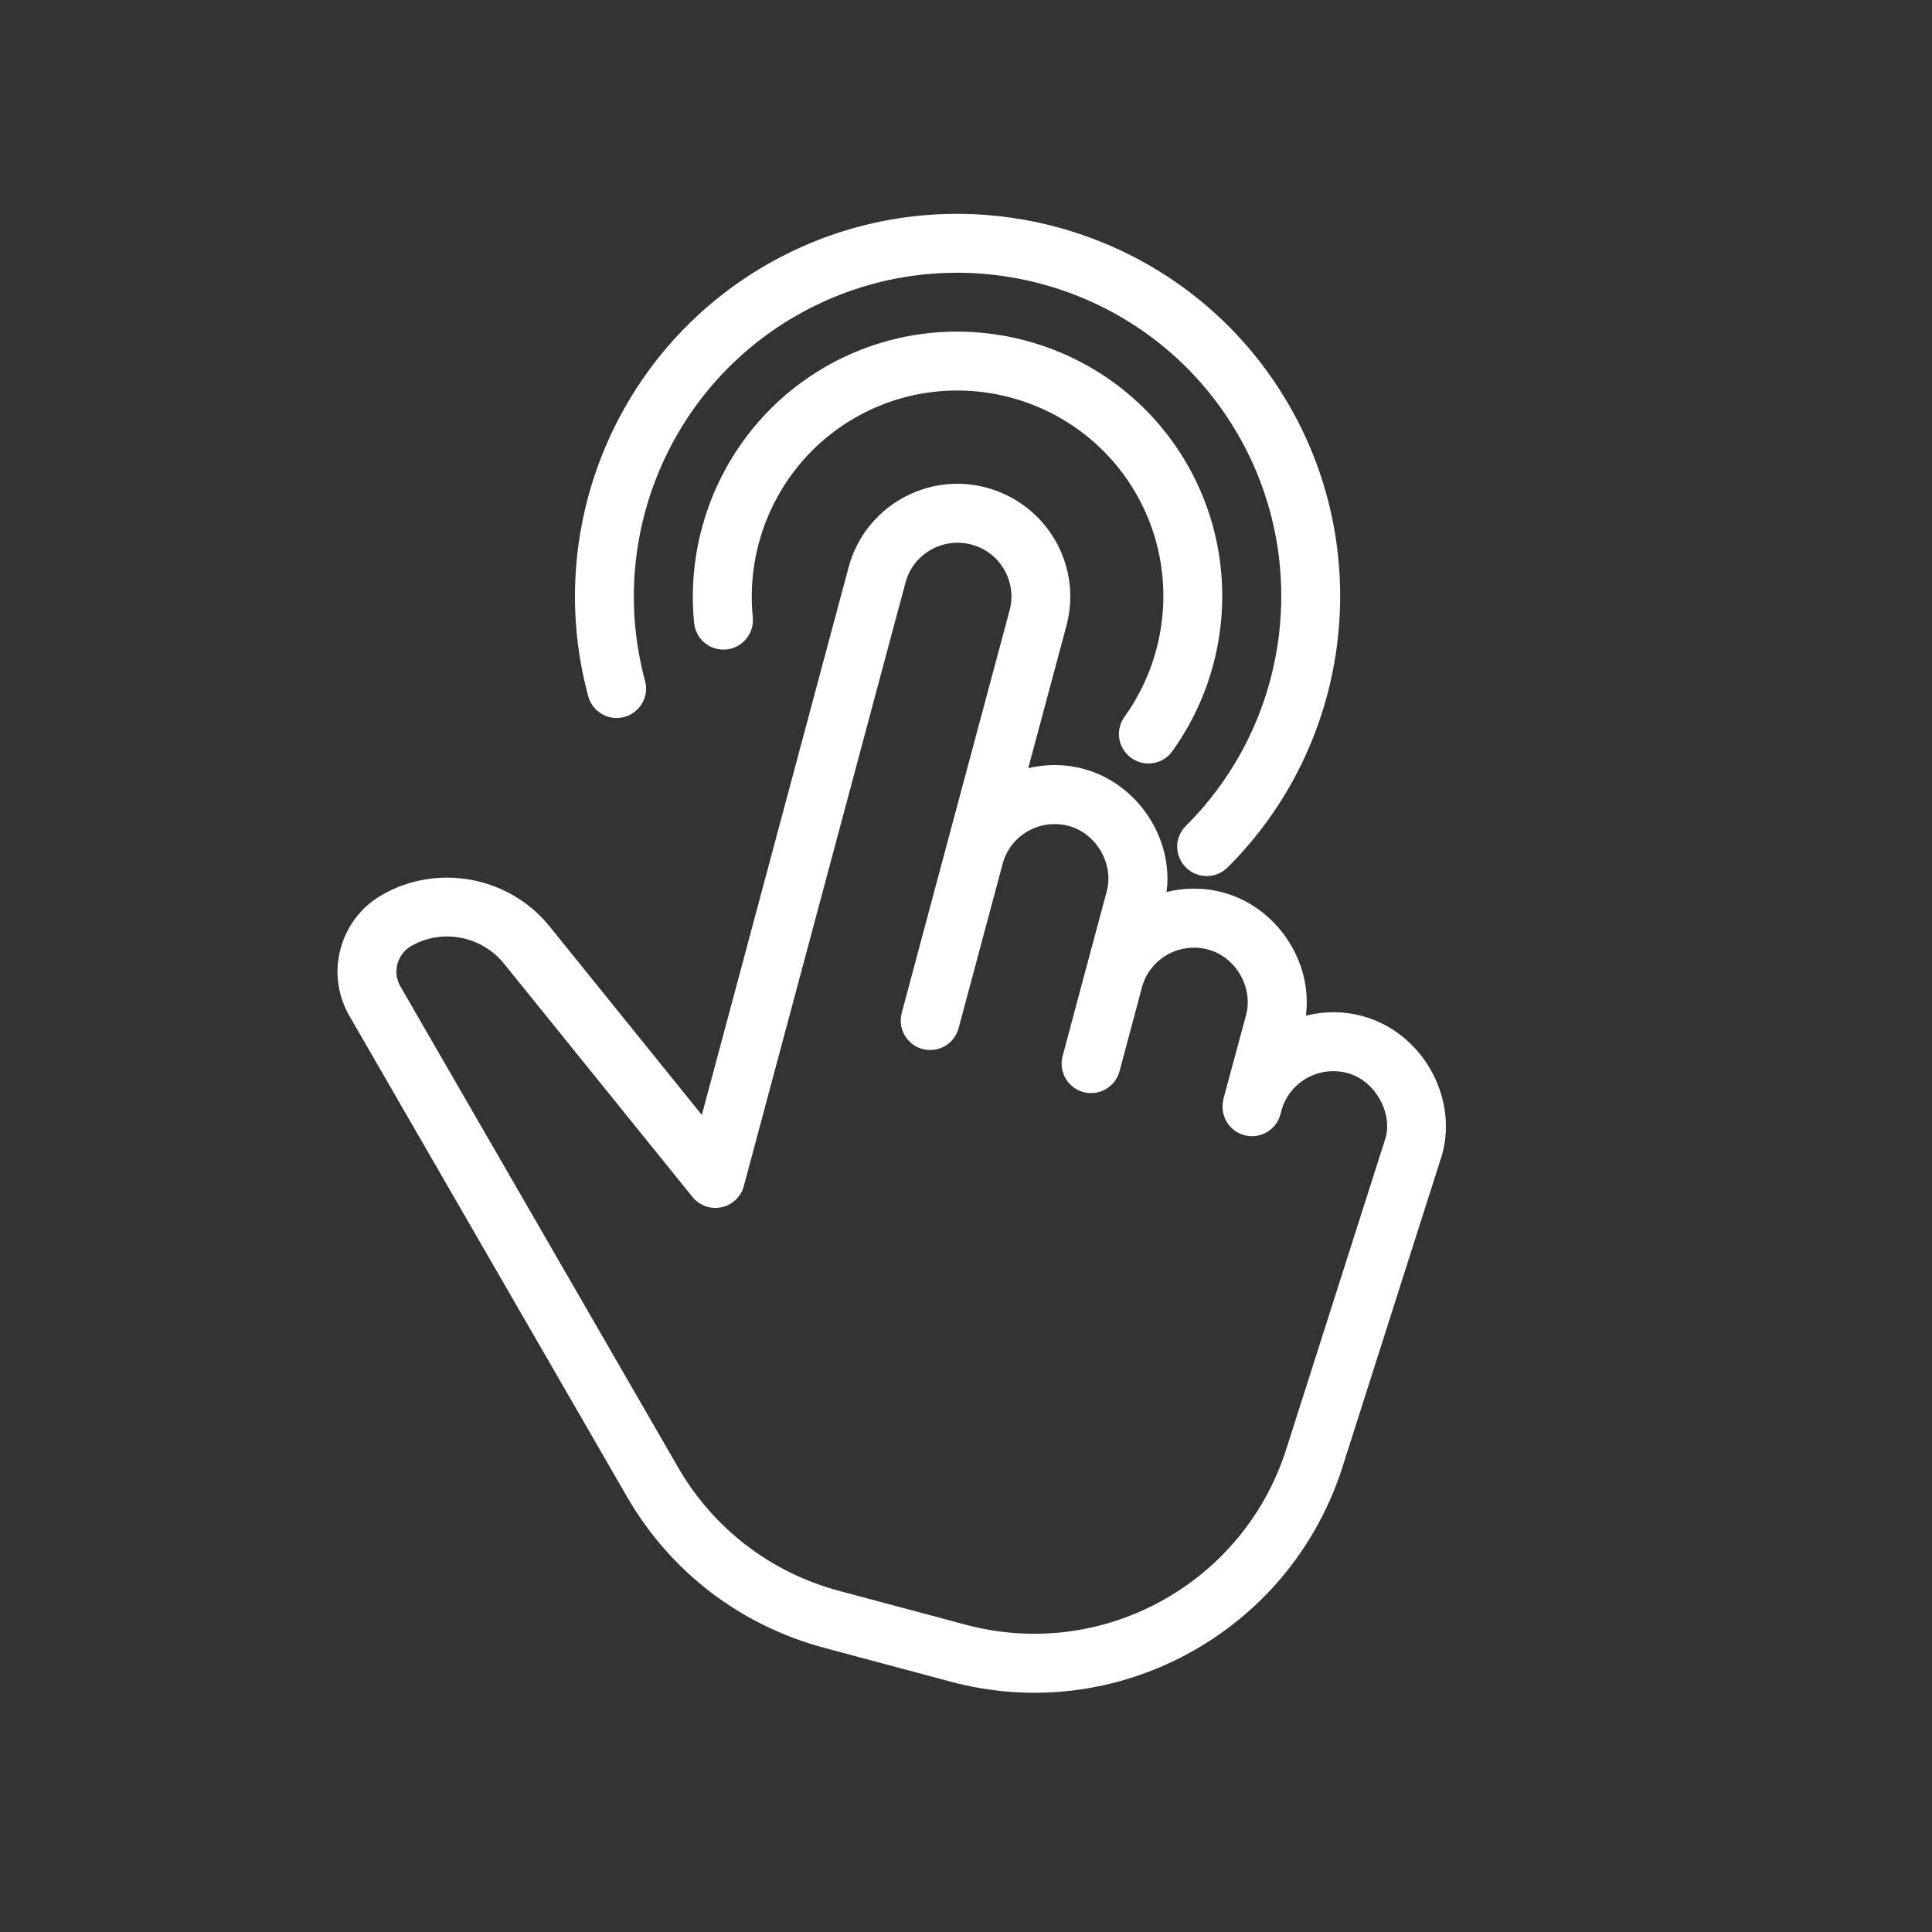 <svg width="41" height="41" viewBox="0 0 41 41" fill="none" xmlns="http://www.w3.org/2000/svg">
<rect x="0" y="0" width="41" height="41" fill="#333333" stroke="none"/>
<g clip-path="url(#clip0)">
<path d="M28.486 31.142L30.608 24.489C30.94 23.256 30.163 21.898 28.909 21.562C28.505 21.454 28.095 21.456 27.713 21.555C27.863 20.415 27.101 19.247 25.952 18.939C25.547 18.831 25.138 18.834 24.756 18.93C24.907 17.792 24.141 16.625 22.995 16.317C22.597 16.21 22.195 16.212 21.821 16.302L22.632 13.276C22.972 12.005 22.218 10.694 20.933 10.348C19.662 10.007 18.35 10.764 18.009 12.037L14.894 23.661L11.686 19.688C10.834 18.604 9.294 18.305 8.1 18.995C7.205 19.512 6.897 20.661 7.413 21.556L13.306 31.763C14.224 33.352 15.706 34.489 17.483 34.967L20.168 35.686C21.939 36.161 23.79 35.917 25.378 35C26.861 34.144 27.965 32.773 28.486 31.142ZM20.49 34.478L17.805 33.76C16.353 33.37 15.139 32.438 14.389 31.138L8.496 20.931C8.324 20.633 8.426 20.25 8.725 20.077C9.383 19.697 10.233 19.862 10.708 20.465L14.695 25.401C14.843 25.584 15.08 25.668 15.311 25.62C15.54 25.572 15.724 25.398 15.785 25.171L19.217 12.359C19.38 11.754 20.005 11.394 20.621 11.558C20.924 11.64 21.166 11.836 21.311 12.089C21.457 12.341 21.506 12.649 21.425 12.953L20.081 17.966C20.077 17.978 20.074 17.993 20.07 18.007L19.136 21.496C19.047 21.829 19.245 22.172 19.578 22.262C19.911 22.351 20.254 22.153 20.343 21.82L21.286 18.301C21.461 17.713 22.076 17.367 22.682 17.528C23.267 17.687 23.643 18.333 23.486 18.92L23.035 20.599C23.032 20.61 23.029 20.619 23.027 20.628L22.551 22.41C22.461 22.743 22.66 23.086 22.992 23.176C23.325 23.265 23.669 23.067 23.758 22.734L24.24 20.931C24.412 20.34 25.03 19.988 25.639 20.151C26.224 20.308 26.601 20.955 26.443 21.543L25.961 23.328C25.961 23.329 25.96 23.33 25.96 23.331L25.96 23.333C25.96 23.344 25.96 23.341 25.96 23.338C25.96 23.338 25.959 23.339 25.96 23.34C25.959 23.342 25.959 23.342 25.959 23.342C25.959 23.343 25.959 23.343 25.959 23.343L25.959 23.345C25.96 23.346 25.96 23.346 25.96 23.346C25.885 23.675 26.082 24.005 26.409 24.091C26.741 24.179 27.084 23.982 27.173 23.649L27.2 23.546C27.374 22.958 27.99 22.61 28.596 22.772C29.181 22.93 29.549 23.605 29.408 24.136L27.294 30.761C26.867 32.097 25.965 33.216 24.752 33.917C23.454 34.666 21.939 34.865 20.49 34.478Z" fill="white"/>
<path d="M25.959 23.338L25.96 23.339C25.96 23.337 25.96 23.336 25.96 23.336C25.959 23.338 25.96 23.339 25.959 23.338Z" fill="white"/>
<path d="M24.878 15.943C26.168 14.146 26.291 11.755 25.191 9.849C23.64 7.163 20.193 6.239 17.507 7.79C15.602 8.89 14.513 11.023 14.73 13.222C14.74 13.314 14.768 13.398 14.811 13.473C14.931 13.68 15.163 13.807 15.415 13.783C15.758 13.748 16.009 13.443 15.975 13.098C15.805 11.387 16.651 9.728 18.132 8.873C20.221 7.666 22.902 8.385 24.108 10.474C24.963 11.955 24.867 13.815 23.863 15.212C23.662 15.493 23.725 15.882 24.007 16.085C24.286 16.286 24.677 16.222 24.878 15.943Z" fill="white"/>
<path d="M26.05 18.41C28.656 15.816 29.193 11.78 27.356 8.599C25.116 4.719 20.137 3.385 16.257 5.625C13.076 7.462 11.523 11.225 12.483 14.775C12.497 14.829 12.519 14.879 12.545 14.924C12.684 15.165 12.969 15.291 13.248 15.215C13.582 15.125 13.78 14.783 13.689 14.449C12.878 11.446 14.19 8.262 16.882 6.708C20.166 4.812 24.378 5.942 26.273 9.224C27.827 11.915 27.373 15.329 25.168 17.524C24.924 17.767 24.916 18.153 25.166 18.409C25.41 18.652 25.805 18.652 26.05 18.41Z" fill="white"/>
</g>
<defs>
<clipPath id="clip0">
<rect x="26" width="30" height="30" transform="rotate(60 26 0)" fill="white"/>
</clipPath>
</defs>
</svg>

